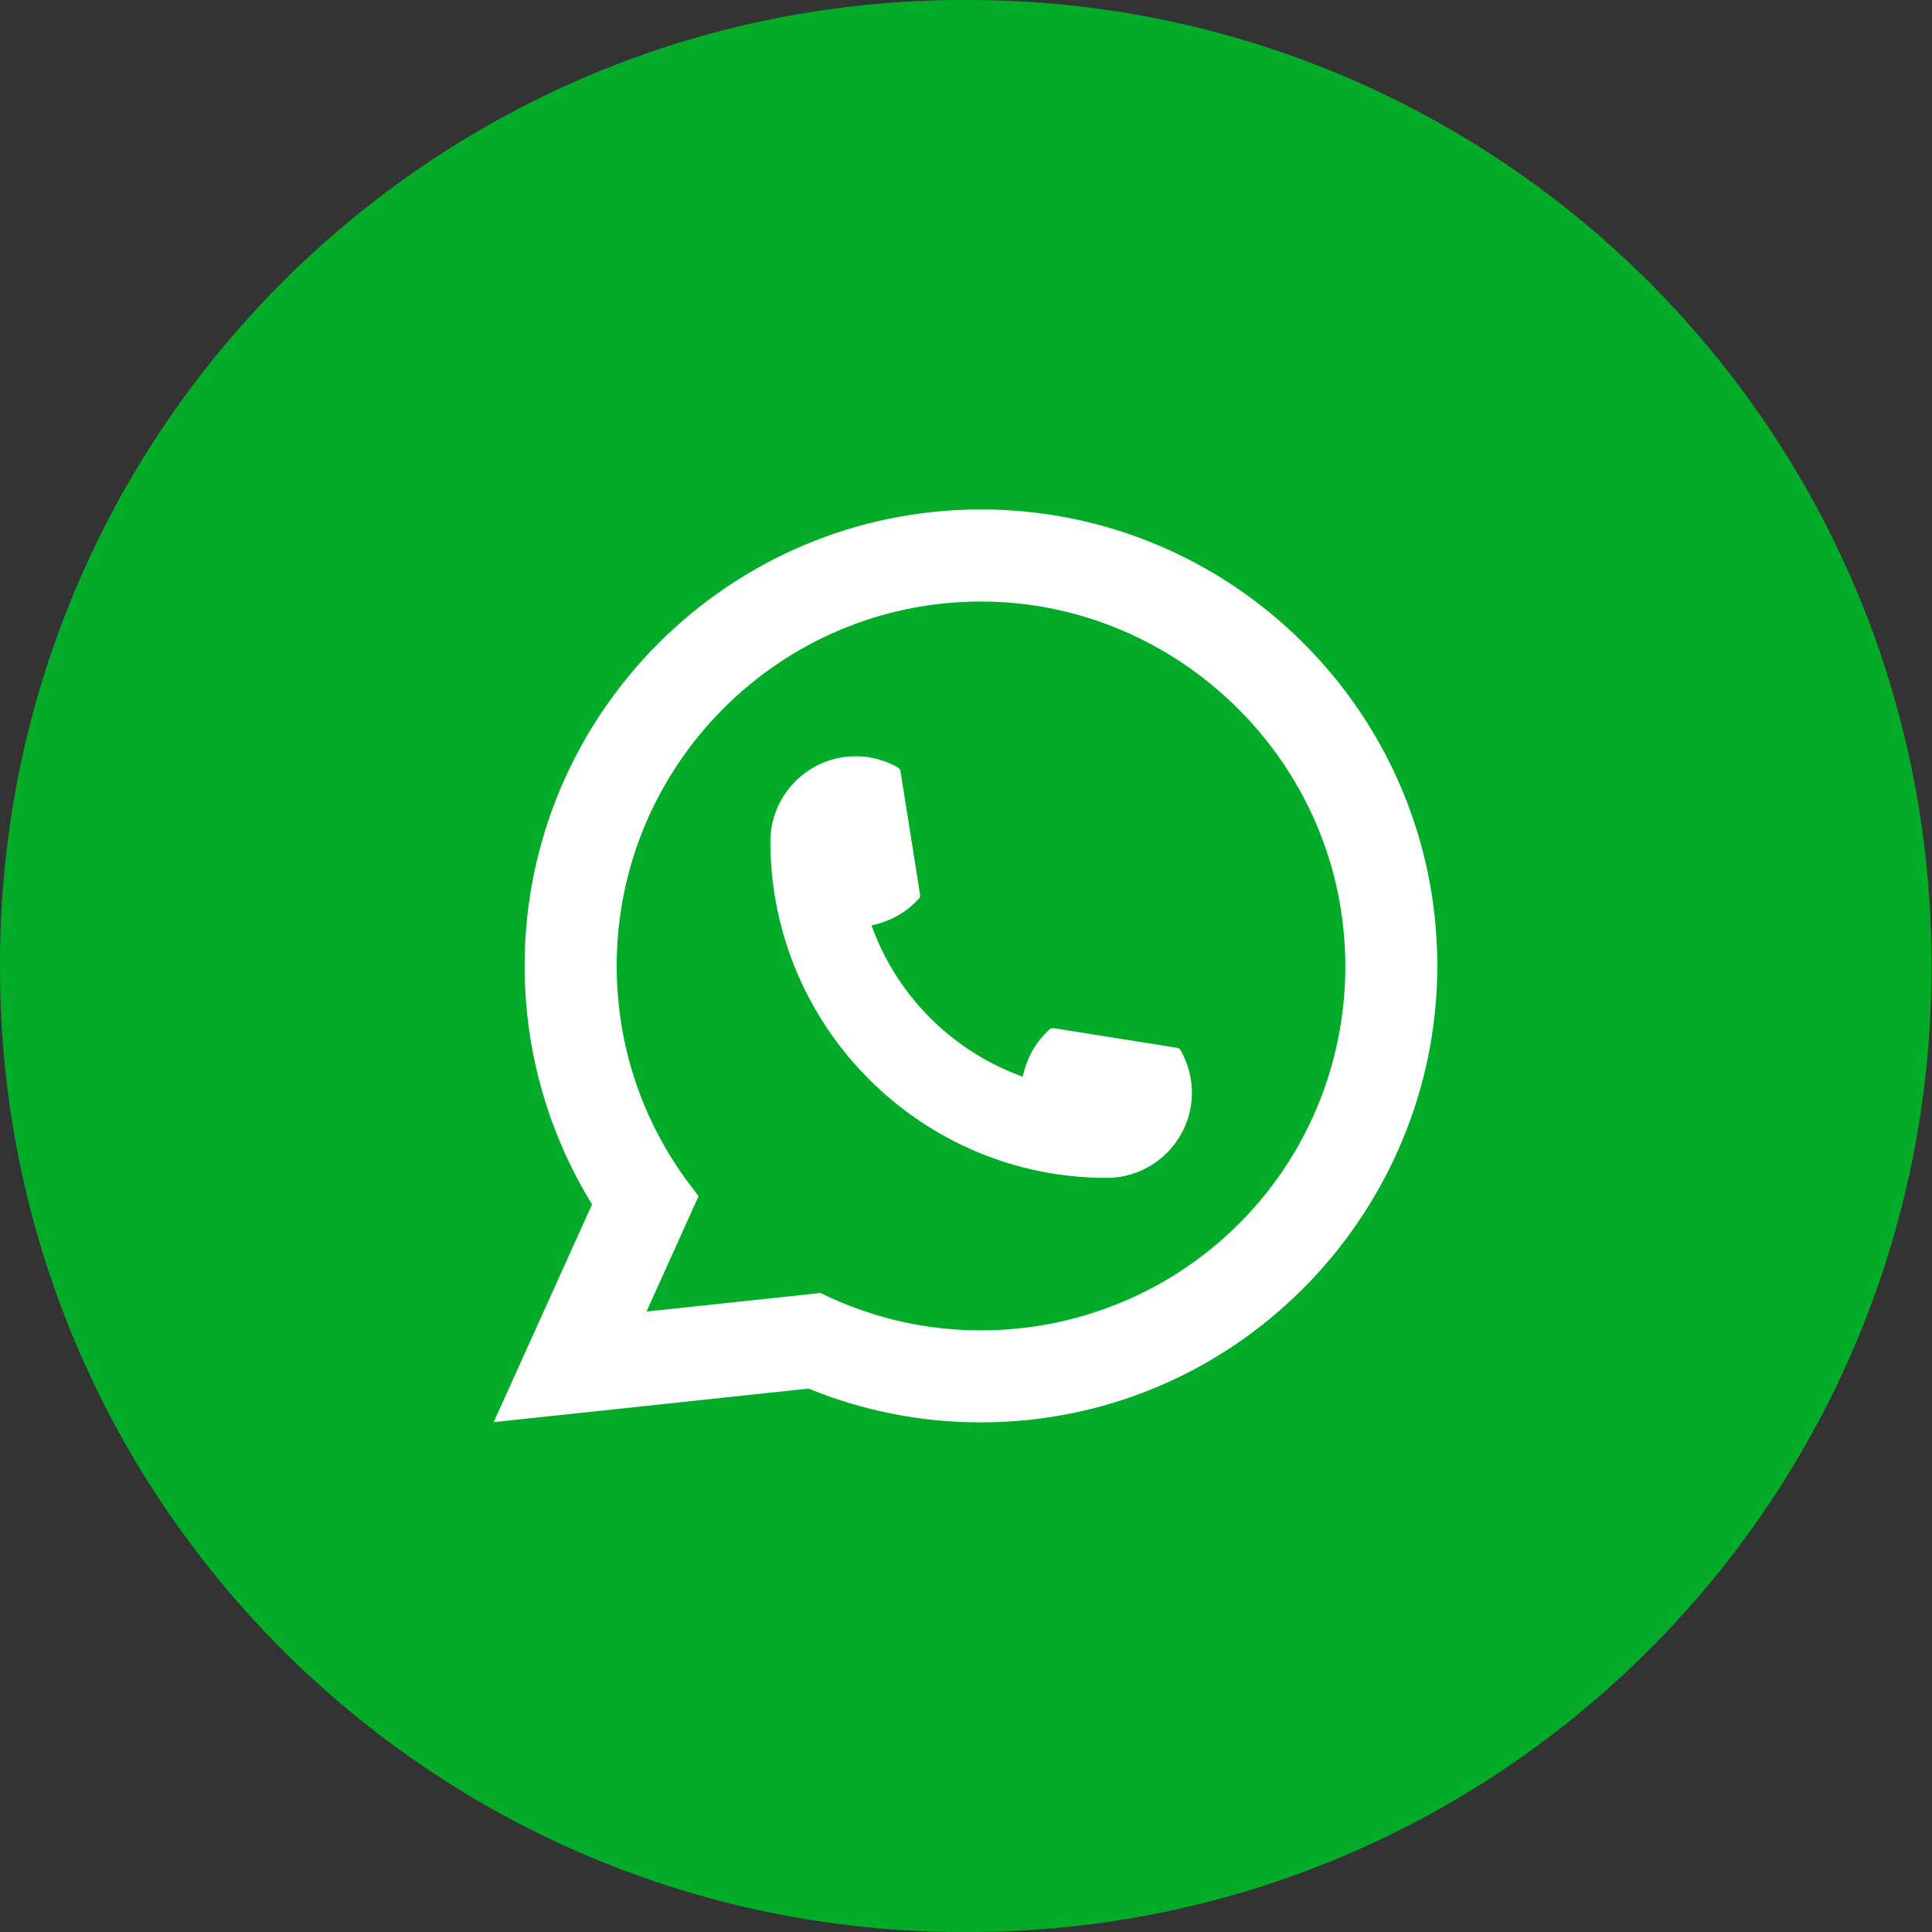 <?xml version="1.0" encoding="UTF-8"?> <svg xmlns="http://www.w3.org/2000/svg" width="40" height="40" viewBox="0 0 40 40" fill="none"><rect x="0" y="0" width="40" height="40" fill="#333333" stroke="none"/><path d="M20.04 0H19.949C8.931 0 0 8.934 0 19.954V20.046C0 31.066 8.931 40 19.949 40H20.04C31.057 40 39.988 31.066 39.988 20.046V19.954C39.988 8.934 31.057 0 20.04 0Z" fill="#02AC28"></path><path d="M22.912 24.387C19.074 24.387 15.951 21.262 15.95 17.422C15.951 16.449 16.744 15.658 17.714 15.658C17.814 15.658 17.913 15.666 18.008 15.683C18.216 15.718 18.413 15.788 18.595 15.894C18.621 15.91 18.639 15.935 18.643 15.965L19.049 18.522C19.054 18.551 19.045 18.582 19.025 18.604C18.801 18.852 18.515 19.03 18.197 19.12L18.043 19.163L18.101 19.311C18.624 20.644 19.69 21.709 21.023 22.234L21.171 22.293L21.214 22.14C21.304 21.821 21.482 21.535 21.73 21.311C21.748 21.294 21.772 21.286 21.797 21.286C21.802 21.286 21.807 21.286 21.813 21.287L24.37 21.693C24.4 21.698 24.425 21.715 24.441 21.741C24.546 21.923 24.617 22.122 24.652 22.33C24.669 22.422 24.677 22.52 24.677 22.622C24.677 23.594 23.885 24.386 22.912 24.387Z" fill="white"></path><path d="M29.721 19.155C29.514 16.815 28.442 14.645 26.703 13.044C24.954 11.434 22.684 10.547 20.31 10.547C15.101 10.547 10.862 14.787 10.862 19.998C10.862 21.747 11.344 23.451 12.258 24.935L10.221 29.444L16.741 28.749C17.875 29.213 19.075 29.449 20.309 29.449C20.634 29.449 20.967 29.432 21.301 29.397C21.595 29.366 21.893 29.32 22.185 29.261C26.547 28.379 29.732 24.506 29.758 20.048V19.998C29.758 19.714 29.745 19.43 29.72 19.156L29.721 19.155ZM16.992 26.77L13.385 27.154L14.462 24.767L14.247 24.479C14.231 24.457 14.215 24.436 14.197 24.412C13.262 23.12 12.768 21.594 12.768 19.999C12.768 15.839 16.151 12.454 20.31 12.454C24.206 12.454 27.509 15.495 27.827 19.377C27.844 19.585 27.854 19.794 27.854 20C27.854 20.059 27.853 20.117 27.852 20.179C27.772 23.659 25.341 26.614 21.941 27.367C21.682 27.425 21.416 27.469 21.151 27.497C20.876 27.529 20.593 27.544 20.312 27.544C19.313 27.544 18.342 27.351 17.425 26.968C17.323 26.927 17.223 26.883 17.13 26.838L16.993 26.772L16.992 26.77Z" fill="white"></path></svg> 